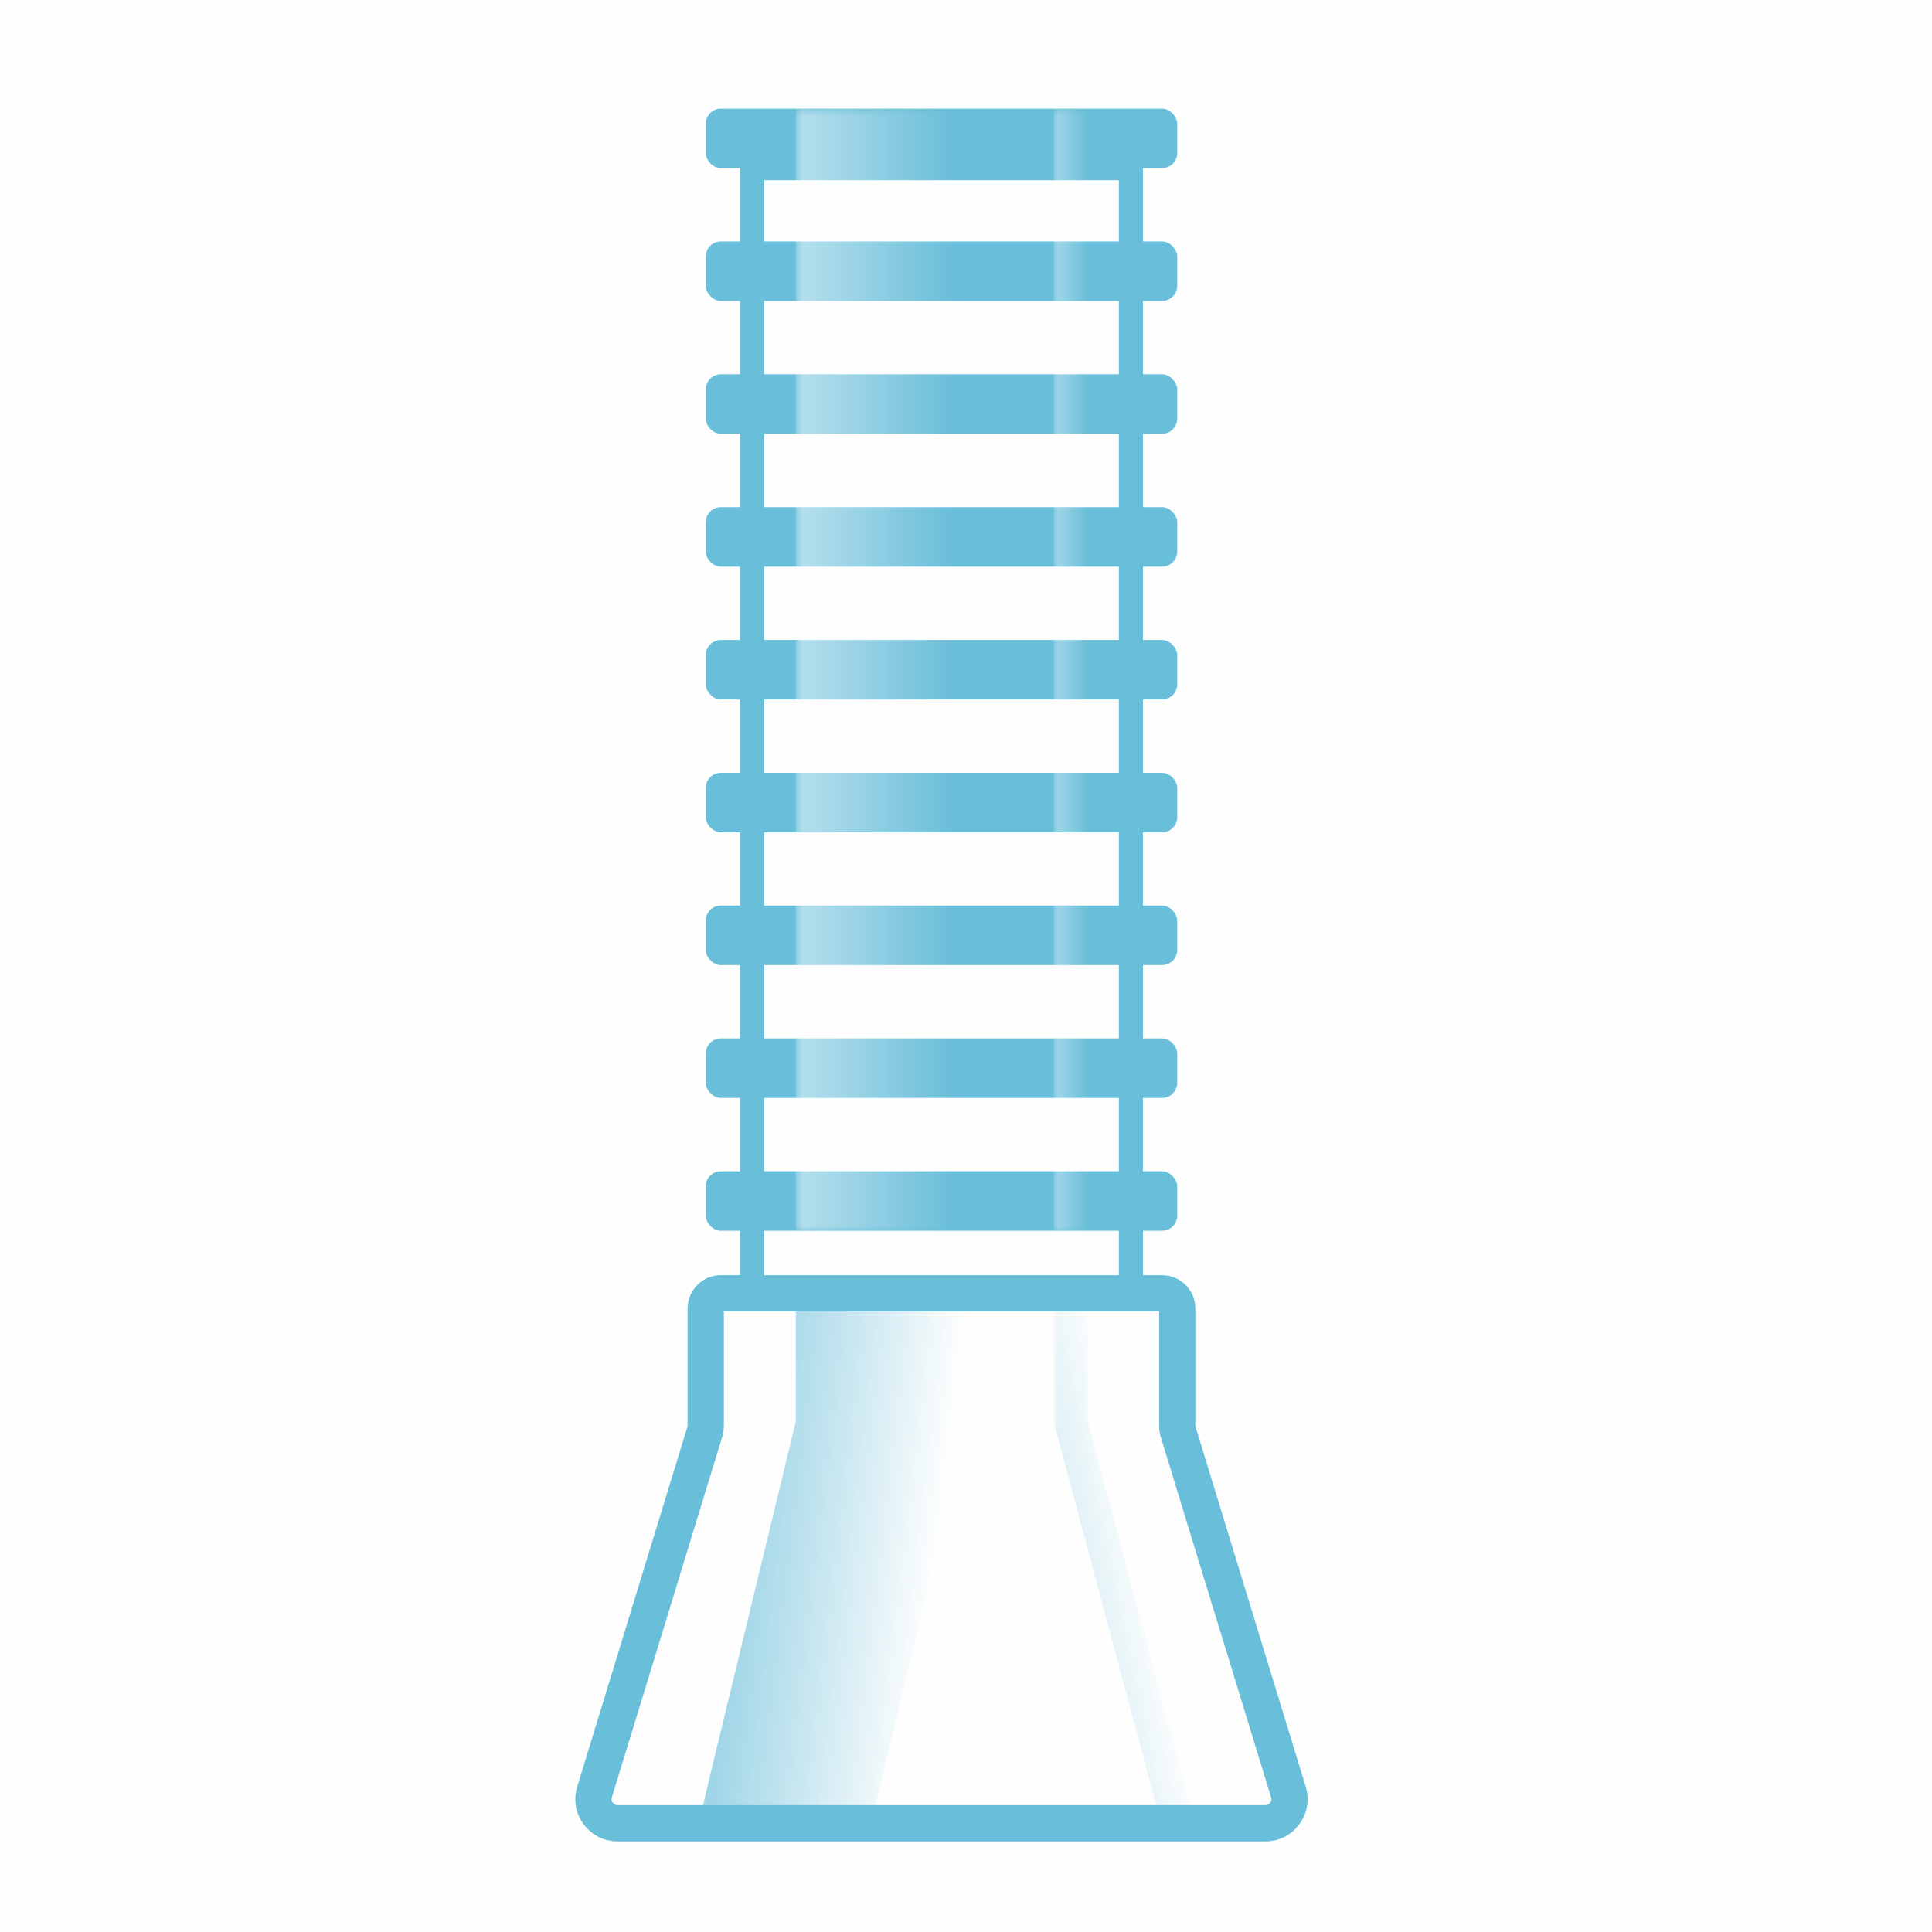 <?xml version="1.0" encoding="UTF-8"?>
<!DOCTYPE svg PUBLIC "-//W3C//DTD SVG 1.1//EN" "http://www.w3.org/Graphics/SVG/1.1/DTD/svg11.dtd">
<!-- Creator: CorelDRAW -->
<svg xmlns="http://www.w3.org/2000/svg" xml:space="preserve" width="80mm" height="80mm" version="1.1" style="shape-rendering:geometricPrecision; text-rendering:geometricPrecision; image-rendering:optimizeQuality; fill-rule:evenodd; clip-rule:evenodd"
viewBox="0 0 241.87 241.87"
 xmlns:xlink="http://www.w3.org/1999/xlink"
 xmlns:xodm="http://www.corel.com/coreldraw/odm/2003">
 <defs>
  <style type="text/css">
   <![CDATA[
    .str0 {stroke:#69BED9;stroke-width:3.02;stroke-miterlimit:22.926}
    .str1 {stroke:#69BED9;stroke-width:4.54;stroke-miterlimit:22.926}
    .fil2 {fill:none}
    .fil4 {fill:#FEFEFE}
    .fil3 {fill:#FEFEFE}
    .fil0 {fill:#FEFEFE}
    .fil5 {fill:#69BED9}
    .fil1 {fill:#69BED9}
   ]]>
  </style>
   <mask id="id0">
  <linearGradient id="id1" gradientUnits="userSpaceOnUse" x1="81.24" y1="84.33" x2="119.57" y2="84.33">
   <stop offset="0" style="stop-opacity:1; stop-color:white"/>
   <stop offset="1" style="stop-opacity:0; stop-color:white"/>
  </linearGradient>
    <rect style="fill:url(#id1)" x="99.63" y="13.6" width="21.6" height="140.47"/>
   </mask>
   <mask id="id2">
  <linearGradient id="id3" gradientUnits="userSpaceOnUse" x1="125.66" y1="84.33" x2="136.17" y2="84.33">
   <stop offset="0" style="stop-opacity:1; stop-color:white"/>
   <stop offset="1" style="stop-opacity:0; stop-color:white"/>
  </linearGradient>
    <rect style="fill:url(#id3)" x="131.91" y="13.6" width="4.26" height="140.47"/>
   </mask>
   <mask id="id4">
  <linearGradient id="id5" gradientUnits="userSpaceOnUse" x1="106.06" y1="205.78" x2="144.13" y2="197.87">
   <stop offset="0" style="stop-opacity:1; stop-color:white"/>
   <stop offset="1" style="stop-opacity:0; stop-color:white"/>
  </linearGradient>
    <rect style="fill:url(#id5)" x="131.91" y="160.57" width="17.7" height="67.69"/>
   </mask>
   <mask id="id6">
  <linearGradient id="id7" gradientUnits="userSpaceOnUse" x1="81.3" y1="172.06" x2="119.58" y2="176.67">
   <stop offset="0" style="stop-opacity:1; stop-color:white"/>
   <stop offset="1" style="stop-opacity:0; stop-color:white"/>
  </linearGradient>
    <rect style="fill:url(#id7)" x="87.45" y="161.91" width="33.78" height="66.35"/>
   </mask>
 </defs>
 <g id="Слой_x0020_1">
  <rect class="fil0" width="241.87" height="241.87"/>
  <rect class="fil1" x="88.35" y="13.6" width="59.03" height="7.45" rx="1.9" ry="1.9"/>
  <rect class="fil1" x="88.35" y="30.23" width="59.03" height="7.45" rx="1.9" ry="1.9"/>
  <rect class="fil1" x="88.35" y="46.86" width="59.03" height="7.45" rx="1.9" ry="1.9"/>
  <rect class="fil1" x="88.35" y="63.49" width="59.03" height="7.45" rx="1.9" ry="1.9"/>
  <rect class="fil1" x="88.35" y="80.12" width="59.03" height="7.45" rx="1.9" ry="1.9"/>
  <rect class="fil1" x="88.35" y="96.75" width="59.03" height="7.45" rx="1.9" ry="1.9"/>
  <rect class="fil1" x="88.35" y="113.37" width="59.03" height="7.45" rx="1.9" ry="1.9"/>
  <rect class="fil1" x="88.35" y="130" width="59.03" height="7.45" rx="1.9" ry="1.9"/>
  <rect class="fil1" x="88.35" y="146.63" width="59.03" height="7.45" rx="1.9" ry="1.9"/>
  <rect class="fil2 str0" x="94.15" y="21.05" width="47.43" height="140.86"/>
  <path class="fil3 str1" d="M90.25 161.91l55.23 0c1.04,0 1.9,0.85 1.9,1.9l0 14.62c0,0.32 0.04,0.58 0.13,0.88l13.79 45.04c0.29,0.95 0.13,1.89 -0.46,2.68 -0.59,0.8 -1.44,1.23 -2.43,1.23l-81.09 0c-0.99,0 -1.84,-0.43 -2.43,-1.23 -0.59,-0.8 -0.75,-1.74 -0.46,-2.68l13.79 -45.04c0.09,-0.3 0.13,-0.57 0.13,-0.88l0 -14.62c0,-1.04 0.85,-1.9 1.9,-1.9z"/>
  <polygon class="fil4" style="mask:url(#id0)" points="99.63,13.6 121.23,13.6 121.23,154.08 99.63,154.08 "/>
  <polygon class="fil4" style="mask:url(#id2)" points="131.91,13.6 136.17,13.6 136.17,154.08 131.91,154.08 "/>
  <polygon class="fil5" style="mask:url(#id4)" points="145.35,228.26 149.61,228.26 136.17,177.95 136.17,160.57 131.91,160.57 131.91,177.95 "/>
  <polygon class="fil5" style="mask:url(#id6)" points="121.23,177.95 121.23,161.91 99.63,161.91 99.63,177.95 87.45,228.26 109.05,228.26 "/>
 </g>
</svg>

